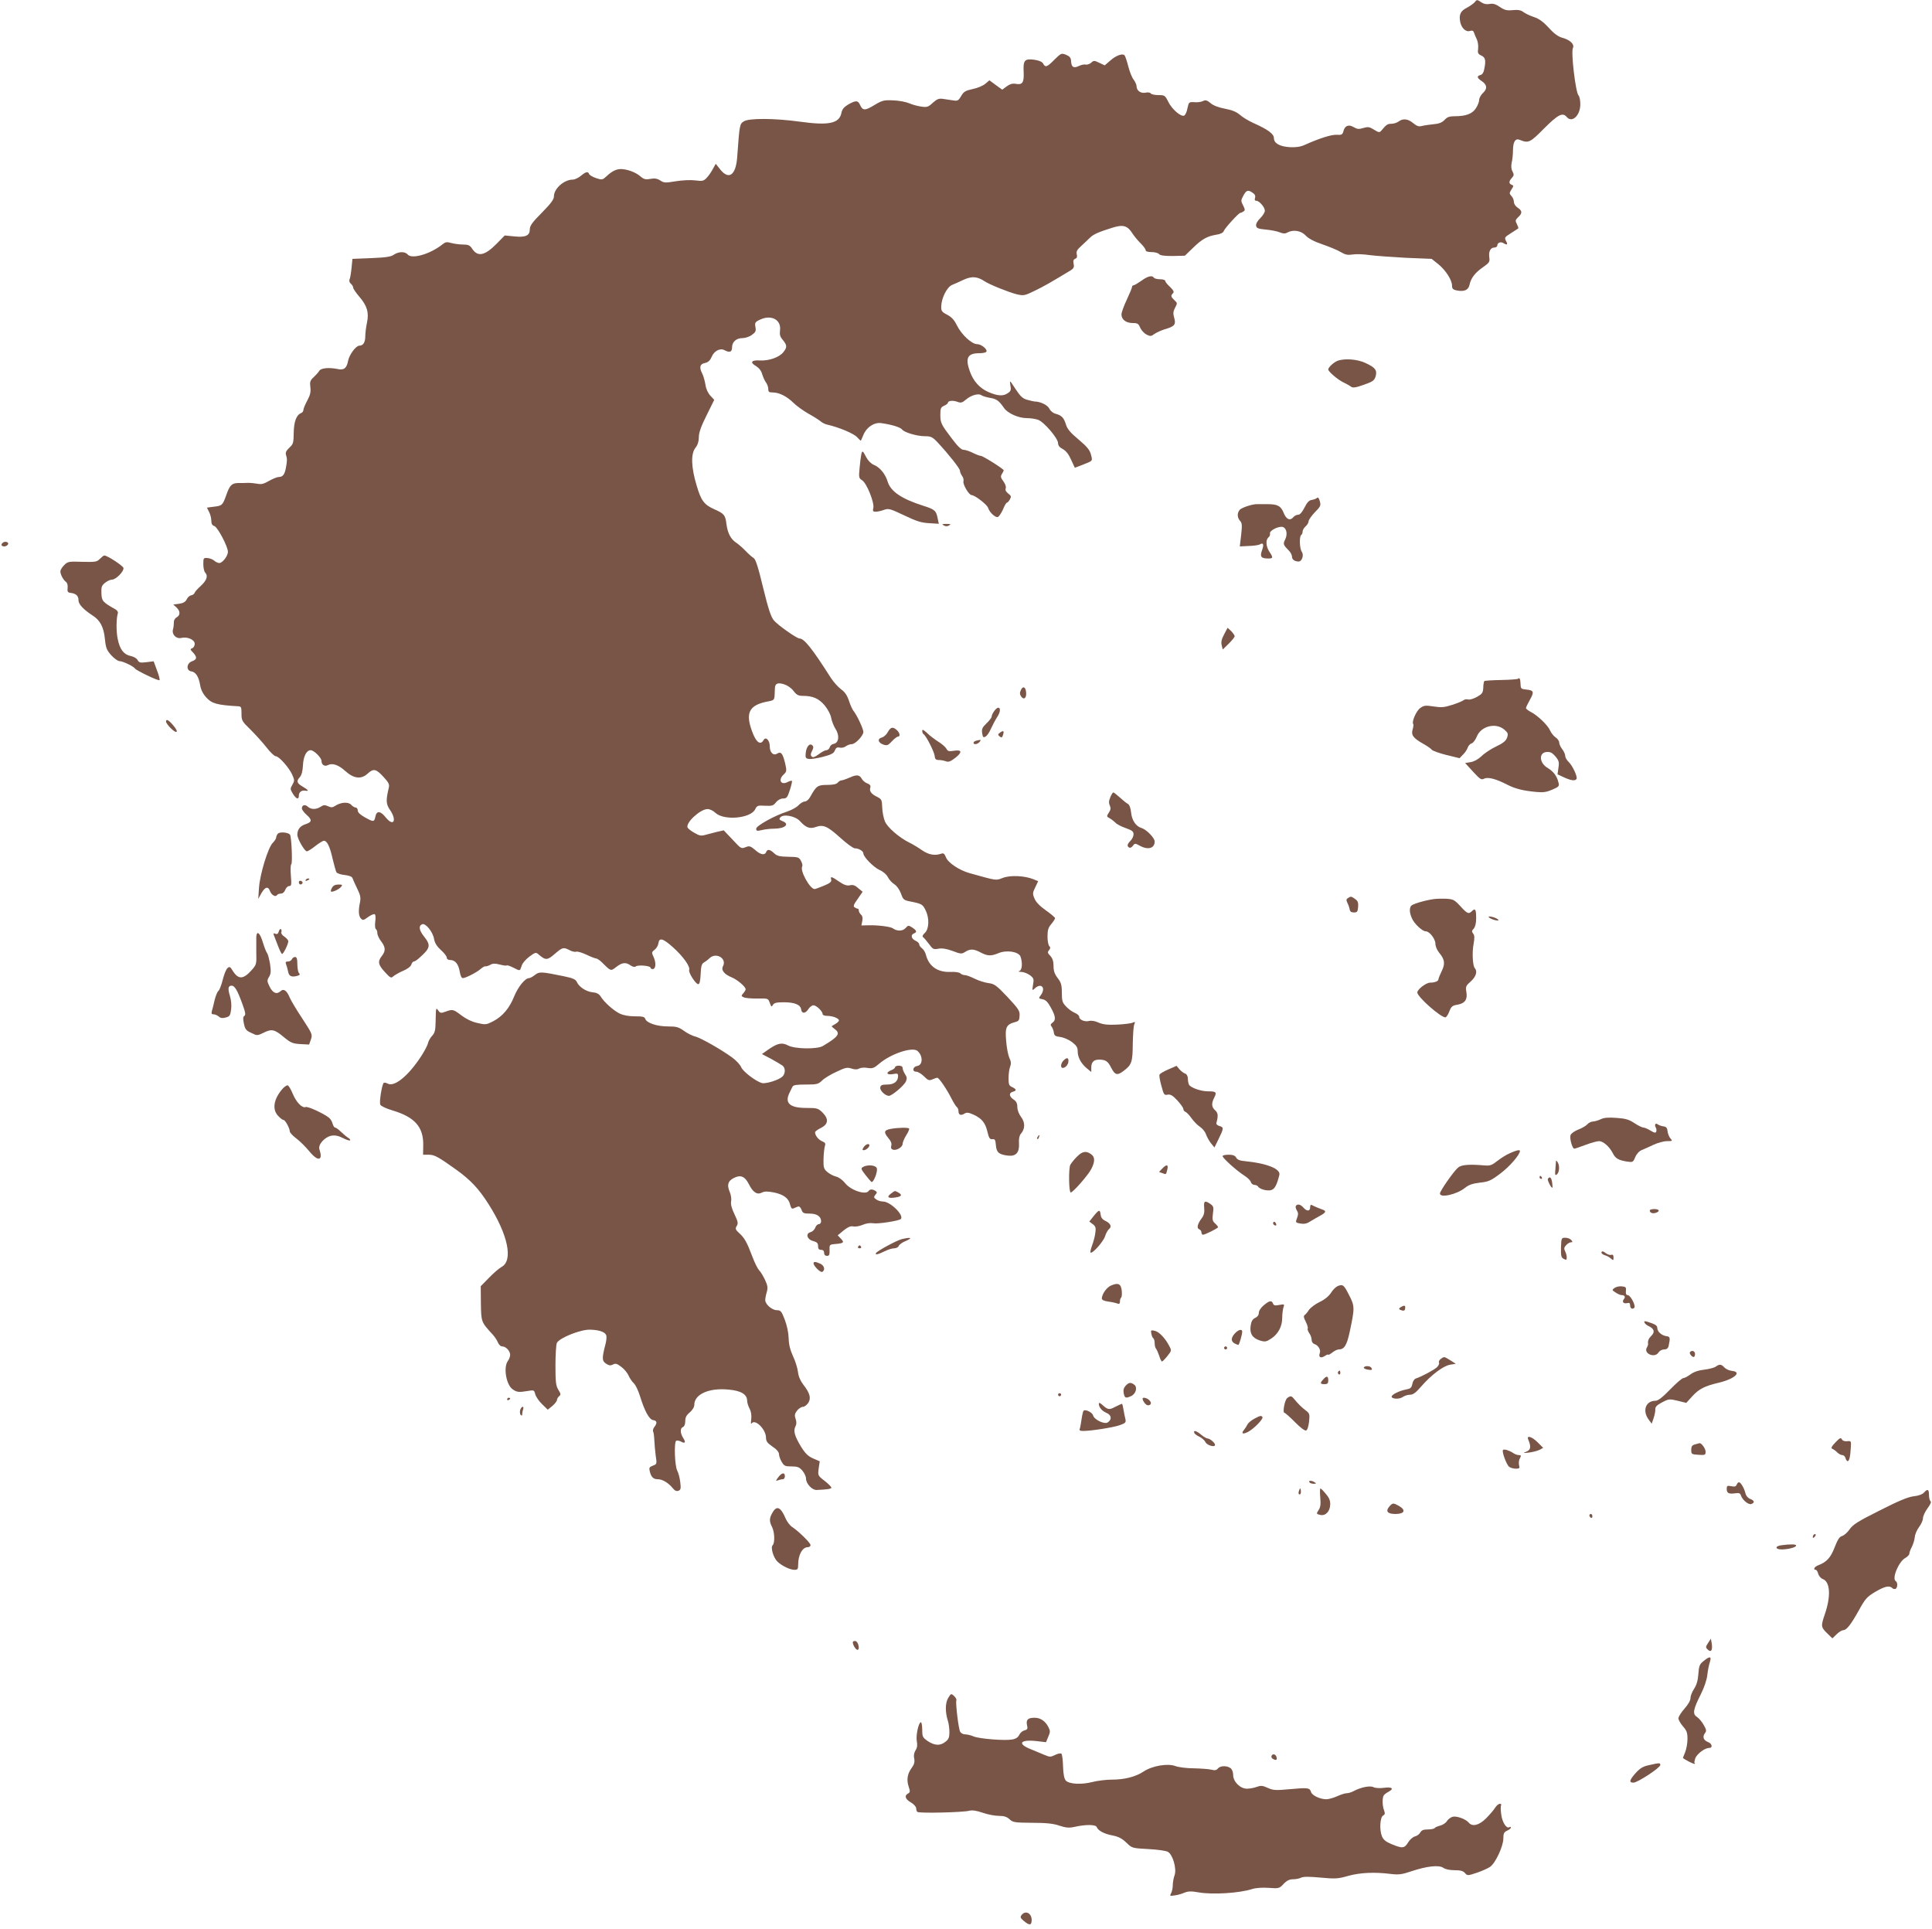 <?xml version="1.0" standalone="no"?>
<!DOCTYPE svg PUBLIC "-//W3C//DTD SVG 20010904//EN"
 "http://www.w3.org/TR/2001/REC-SVG-20010904/DTD/svg10.dtd">
<svg version="1.0" xmlns="http://www.w3.org/2000/svg"
 width="1280pt" height="1278pt" viewBox="0 0 1280 1278"
 preserveAspectRatio="xMidYMid meet">
<g transform="translate(0,1278) scale(0.1,-0.1)"
fill="#795548" stroke="none">
<path d="M9769 12764 c-7 -8 -30 -24 -50 -35 -42 -21 -54 -45 -45 -93 8 -42
38 -70 65 -61 15 5 23 1 27 -12 3 -10 11 -29 18 -43 7 -14 11 -41 9 -61 -4
-30 -1 -37 21 -47 27 -12 32 -32 19 -92 -3 -20 -13 -35 -25 -37 -25 -7 -23
-19 7 -39 37 -24 41 -51 11 -79 -14 -13 -26 -34 -26 -46 0 -12 -9 -37 -21 -55
-23 -37 -65 -54 -140 -54 -35 0 -51 -5 -68 -24 -17 -18 -37 -26 -74 -29 -29
-3 -64 -8 -78 -12 -19 -5 -33 0 -56 19 -34 29 -68 33 -97 11 -11 -8 -32 -15
-47 -15 -26 0 -34 -5 -67 -45 -12 -14 -17 -14 -49 6 -30 19 -40 20 -71 11 -29
-9 -40 -8 -64 6 -34 20 -59 9 -68 -29 -6 -21 -12 -24 -44 -22 -35 2 -114 -23
-212 -67 -29 -13 -58 -17 -98 -15 -68 4 -106 26 -106 60 0 28 -41 58 -136 100
-31 14 -71 38 -89 54 -23 20 -52 32 -100 41 -42 8 -77 21 -95 37 -23 19 -33
22 -49 14 -10 -6 -36 -10 -57 -8 -37 2 -38 1 -47 -41 -4 -24 -15 -46 -22 -48
-22 -9 -82 44 -105 92 -21 42 -24 44 -65 44 -24 0 -47 5 -51 11 -3 6 -19 9
-35 5 -32 -6 -59 14 -59 43 0 10 -9 29 -19 43 -11 13 -27 53 -36 89 -9 35 -20
68 -25 73 -14 14 -57 -2 -95 -36 l-36 -31 -36 17 c-33 16 -37 16 -53 1 -10 -9
-27 -15 -37 -13 -10 3 -31 -2 -47 -10 -34 -16 -48 -6 -50 34 -1 21 -9 31 -33
41 -31 12 -33 11 -77 -32 -49 -50 -61 -54 -75 -26 -7 12 -26 20 -57 25 -66 9
-76 -3 -72 -81 3 -72 -8 -87 -55 -78 -19 3 -37 -2 -57 -17 l-30 -22 -43 31
-42 31 -27 -23 c-15 -13 -53 -29 -84 -35 -47 -10 -59 -17 -76 -46 -18 -31 -24
-34 -54 -29 -19 3 -49 7 -67 10 -26 4 -39 -1 -67 -26 -30 -28 -38 -31 -77 -25
-23 3 -60 13 -80 22 -21 9 -68 18 -105 19 -62 3 -73 0 -125 -31 -62 -38 -77
-38 -95 1 -14 31 -28 31 -78 3 -28 -17 -40 -31 -45 -54 -13 -72 -83 -87 -276
-60 -167 23 -337 24 -371 2 -28 -18 -28 -20 -44 -238 -9 -119 -55 -152 -112
-81 l-30 38 -19 -34 c-10 -19 -28 -46 -41 -59 -21 -22 -28 -23 -77 -17 -31 4
-86 1 -129 -6 -67 -11 -77 -11 -101 5 -20 13 -37 16 -66 11 -33 -6 -44 -3 -69
19 -31 26 -87 46 -128 46 -29 0 -59 -15 -94 -48 -26 -24 -29 -25 -69 -12 -23
8 -43 20 -46 27 -7 19 -21 16 -55 -12 -16 -14 -41 -25 -54 -25 -57 0 -124 -60
-124 -110 0 -21 -19 -47 -80 -109 -64 -64 -80 -87 -80 -111 0 -41 -28 -54
-104 -46 l-62 6 -54 -55 c-79 -80 -126 -89 -163 -31 -14 21 -25 26 -60 26 -23
0 -58 5 -77 10 -30 9 -39 7 -60 -10 -79 -63 -202 -99 -229 -66 -18 21 -60 20
-91 -1 -19 -14 -53 -19 -150 -23 l-125 -5 -6 -60 c-3 -33 -9 -67 -13 -76 -4
-9 -1 -21 9 -29 8 -7 15 -18 15 -26 0 -7 18 -33 40 -59 52 -60 66 -106 51
-174 -6 -29 -11 -69 -11 -89 0 -40 -14 -62 -39 -62 -23 0 -67 -60 -75 -101 -9
-48 -27 -63 -68 -54 -58 12 -112 7 -123 -12 -5 -9 -22 -28 -37 -42 -23 -21
-26 -30 -22 -65 4 -32 0 -52 -20 -89 -14 -26 -26 -55 -26 -63 0 -8 -6 -17 -14
-20 -32 -12 -49 -57 -50 -131 -1 -67 -3 -75 -29 -99 -21 -20 -27 -32 -22 -48
8 -25 8 -39 -1 -86 -8 -44 -21 -60 -47 -60 -11 0 -40 -12 -65 -26 -34 -20 -51
-24 -75 -19 -18 3 -45 6 -62 6 -16 -1 -46 -1 -67 -1 -43 -1 -56 -14 -80 -83
-23 -64 -27 -68 -82 -74 l-45 -6 14 -28 c8 -15 15 -41 15 -58 0 -21 6 -32 20
-36 22 -7 90 -136 90 -171 0 -27 -36 -74 -57 -74 -9 0 -24 7 -33 15 -10 9 -30
17 -45 18 -27 2 -28 0 -28 -41 0 -24 6 -49 12 -55 21 -21 11 -51 -27 -87 -22
-19 -41 -41 -43 -48 -2 -7 -12 -14 -22 -16 -10 -1 -24 -13 -30 -27 -9 -17 -23
-25 -51 -29 l-38 -5 21 -19 c26 -24 27 -52 1 -66 -11 -6 -19 -20 -18 -33 0
-12 -2 -33 -6 -47 -9 -34 22 -65 57 -56 39 9 87 -12 87 -39 0 -13 -7 -26 -16
-29 -15 -6 -15 -9 5 -29 28 -31 27 -46 -7 -58 -37 -13 -40 -62 -4 -67 29 -4
49 -36 58 -91 5 -30 18 -57 41 -82 36 -40 71 -50 211 -58 20 -1 22 -6 22 -49
0 -45 3 -51 61 -107 33 -33 81 -86 105 -117 25 -32 52 -58 61 -58 21 0 87 -74
109 -122 16 -36 16 -41 1 -67 -15 -26 -15 -29 3 -59 22 -36 40 -42 40 -13 0
23 18 37 43 33 26 -5 21 4 -18 27 -39 23 -43 36 -18 63 11 13 18 39 20 75 2
60 23 103 51 103 22 0 72 -50 72 -71 0 -26 21 -39 42 -28 30 16 71 2 118 -41
55 -49 104 -54 146 -15 38 35 55 32 104 -21 35 -38 41 -50 36 -72 -20 -84 -19
-109 8 -148 47 -69 24 -113 -27 -51 -36 46 -62 48 -70 7 -8 -37 -12 -37 -71
-4 -30 17 -46 32 -46 45 0 10 -6 19 -13 19 -8 0 -21 8 -30 18 -19 21 -68 18
-105 -6 -18 -12 -28 -13 -49 -3 -21 9 -30 9 -49 -4 -30 -19 -63 -19 -85 1 -19
17 -39 11 -39 -12 0 -7 13 -26 30 -41 39 -34 38 -49 -5 -63 -37 -12 -55 -35
-55 -70 0 -27 48 -110 63 -110 7 0 32 16 56 35 24 19 50 35 57 35 21 0 40 -39
58 -121 10 -41 21 -81 25 -88 5 -7 30 -16 56 -18 31 -4 48 -11 51 -22 3 -9 17
-40 31 -69 21 -42 24 -60 18 -90 -12 -56 -9 -92 7 -108 12 -12 18 -11 47 11
19 13 38 22 44 18 5 -3 7 -25 3 -49 -3 -24 -1 -46 4 -49 6 -3 10 -16 10 -27 0
-12 11 -36 25 -54 30 -40 31 -63 5 -97 -29 -37 -25 -58 20 -107 37 -40 41 -42
57 -27 10 8 39 25 65 36 27 11 49 28 53 40 3 12 11 21 16 21 5 0 17 7 28 16
83 72 88 89 41 149 -34 42 -38 72 -13 82 23 9 72 -52 79 -99 5 -26 18 -47 45
-72 22 -19 39 -42 39 -50 0 -10 9 -16 23 -16 33 0 55 -28 63 -78 4 -25 12 -42
20 -42 19 0 95 39 120 62 12 10 25 18 30 16 5 -1 19 3 32 10 17 10 32 10 63 2
23 -6 43 -9 46 -6 3 3 23 -4 45 -15 45 -23 42 -24 55 15 5 16 28 42 51 59 38
28 43 29 59 15 47 -41 59 -41 108 2 52 45 58 46 99 25 16 -9 36 -13 44 -10 8
3 38 -6 68 -20 29 -14 58 -25 64 -25 6 0 21 -10 34 -22 65 -64 61 -63 99 -34
39 30 63 33 95 10 15 -10 27 -12 35 -6 15 11 97 4 97 -9 0 -5 6 -9 14 -9 21 0
24 40 7 78 -15 32 -14 34 6 50 12 9 23 28 25 42 5 41 30 34 97 -26 69 -62 115
-128 107 -150 -6 -17 43 -94 60 -94 9 0 14 21 16 66 2 53 7 69 22 78 11 6 28
19 38 29 43 40 115 -3 88 -54 -14 -26 8 -54 60 -75 37 -16 90 -61 90 -78 0 -5
-7 -17 -16 -27 -14 -16 -14 -18 3 -26 10 -5 50 -9 90 -8 72 1 72 1 83 -29 10
-27 12 -29 21 -13 8 13 23 17 72 17 72 0 111 -16 115 -48 4 -29 28 -28 48 3 9
14 24 25 33 25 20 0 61 -40 61 -58 0 -7 13 -12 29 -12 40 0 83 -18 79 -32 -2
-6 -13 -16 -24 -22 -10 -6 -21 -12 -23 -14 -3 -1 5 -9 17 -18 43 -30 28 -52
-77 -114 -38 -22 -185 -20 -230 4 -40 21 -68 16 -129 -26 l-44 -31 61 -32 c34
-19 68 -39 76 -45 20 -17 19 -53 -2 -73 -26 -23 -110 -49 -136 -42 -42 13
-125 76 -137 106 -7 16 -33 44 -59 63 -74 54 -213 133 -248 140 -17 4 -50 21
-72 37 -35 25 -50 29 -106 29 -73 0 -141 23 -150 50 -5 14 -17 17 -68 17 -41
0 -75 6 -101 18 -41 20 -102 74 -127 114 -10 16 -26 25 -53 27 -43 5 -89 35
-104 68 -8 18 -26 26 -89 39 -147 30 -160 31 -189 8 -15 -12 -32 -21 -39 -21
-26 0 -72 -57 -98 -120 -32 -80 -77 -133 -140 -166 -45 -23 -50 -24 -105 -11
-36 8 -75 27 -105 50 -54 41 -57 42 -105 25 -30 -11 -35 -11 -48 7 -16 22 -16
22 -18 -77 -1 -53 -5 -71 -23 -90 -12 -13 -25 -35 -28 -51 -4 -15 -24 -53 -45
-85 -84 -129 -177 -205 -221 -181 -11 6 -23 8 -27 5 -12 -13 -31 -130 -22
-145 4 -9 41 -26 82 -38 146 -44 204 -109 202 -230 l-1 -63 38 0 c37 0 61 -13
183 -100 94 -68 147 -124 212 -226 130 -204 166 -376 86 -418 -15 -8 -52 -40
-82 -71 l-55 -56 1 -114 c2 -124 2 -123 77 -205 13 -14 29 -37 35 -52 7 -17
19 -28 30 -28 24 0 52 -31 52 -56 0 -11 -7 -29 -15 -40 -31 -41 -12 -156 30
-187 29 -21 43 -22 102 -12 40 7 42 6 49 -21 4 -16 24 -46 45 -66 l38 -37 31
25 c16 14 30 32 30 39 0 7 6 18 14 25 13 10 12 16 -5 43 -16 27 -19 51 -19
159 0 70 4 137 9 150 13 33 158 92 223 89 58 -2 96 -15 104 -36 4 -9 2 -35 -4
-58 -25 -96 -24 -113 3 -131 20 -13 30 -14 46 -6 17 9 26 7 56 -16 19 -14 41
-41 48 -58 7 -17 23 -40 34 -50 12 -11 30 -49 41 -85 31 -100 61 -155 87 -159
26 -4 29 -19 8 -46 -8 -10 -11 -24 -8 -30 4 -6 7 -31 8 -56 1 -25 5 -71 9
-102 9 -57 8 -58 -19 -68 -23 -9 -26 -14 -20 -38 9 -38 24 -52 54 -52 30 0 70
-24 98 -59 14 -17 25 -22 38 -17 15 5 17 14 12 56 -3 27 -12 62 -20 77 -17 32
-22 189 -7 198 5 3 19 1 31 -5 28 -16 35 -6 15 24 -20 32 -21 65 -1 72 9 4 15
19 15 39 0 25 8 40 30 58 18 16 30 35 30 50 0 70 97 114 227 101 83 -7 123
-32 123 -74 0 -12 7 -35 16 -52 11 -21 14 -45 11 -72 -3 -22 -2 -34 2 -27 22
35 96 -38 96 -94 0 -23 9 -35 42 -58 28 -18 43 -36 44 -50 0 -12 8 -35 18 -52
16 -27 23 -30 65 -30 40 0 52 -5 72 -28 13 -15 24 -39 24 -52 0 -34 40 -77 70
-76 71 3 95 7 98 14 2 5 -18 25 -43 45 -47 36 -47 37 -41 84 l7 47 -44 19
c-34 15 -52 33 -80 78 -43 71 -52 105 -37 134 8 15 8 30 1 50 -8 24 -6 34 10
55 11 14 29 25 39 25 10 0 25 12 35 26 20 31 11 65 -33 121 -19 25 -32 54 -35
83 -3 25 -17 72 -33 105 -19 42 -28 78 -29 120 -1 36 -11 84 -26 123 -21 55
-27 62 -52 62 -32 0 -77 39 -77 67 0 10 4 34 10 53 8 28 6 43 -11 80 -12 25
-29 54 -40 65 -10 11 -30 51 -44 89 -36 95 -52 125 -87 156 -26 24 -28 30 -17
48 11 17 8 29 -15 78 -19 39 -26 67 -22 86 3 15 -1 43 -10 63 -19 46 -11 71
28 91 45 23 73 11 100 -42 27 -54 55 -72 87 -54 17 8 36 8 79 0 65 -14 98 -39
107 -82 5 -20 11 -28 21 -24 8 3 21 9 29 12 10 4 18 -3 25 -20 8 -23 15 -26
54 -26 48 0 76 -19 76 -51 0 -10 -7 -19 -15 -19 -9 0 -20 -11 -24 -24 -5 -13
-19 -26 -31 -29 -35 -9 -23 -49 18 -59 25 -7 32 -14 32 -33 0 -18 5 -25 20
-25 13 0 20 -7 20 -20 0 -13 7 -20 19 -20 15 0 18 7 17 38 -1 35 0 37 34 40
60 5 66 10 41 36 l-21 22 40 33 c28 22 46 30 62 26 13 -3 41 1 62 10 25 11 51
14 72 11 29 -6 170 16 182 28 24 24 -69 116 -118 116 -14 0 -35 6 -45 14 -17
12 -17 16 -5 31 12 14 12 18 -1 26 -19 12 -36 11 -44 -1 -18 -29 -119 4 -156
52 -17 21 -42 39 -59 43 -17 4 -43 17 -58 30 -24 20 -27 29 -26 86 1 35 5 74
9 86 6 18 2 24 -18 32 -24 10 -47 38 -47 60 0 5 17 18 38 28 50 25 54 59 12
102 -30 29 -36 31 -109 31 -110 0 -145 33 -109 103 6 12 14 29 18 37 6 12 26
15 88 15 74 0 83 2 109 27 15 15 58 41 96 58 58 28 71 30 98 21 22 -7 37 -8
51 0 11 6 36 8 56 4 32 -5 42 -2 77 28 77 66 219 113 253 85 38 -32 37 -94 -1
-100 -30 -4 -36 -38 -7 -38 12 0 35 -14 52 -31 27 -27 34 -29 55 -20 13 6 28
11 33 11 11 0 63 -76 95 -140 14 -27 29 -51 35 -55 5 -3 10 -15 10 -25 0 -26
15 -33 39 -18 16 10 27 8 60 -6 56 -26 79 -54 93 -114 10 -42 16 -51 33 -49
17 2 20 -5 23 -40 4 -48 20 -62 81 -69 52 -6 76 21 72 82 -2 29 3 52 12 62 29
33 30 75 2 112 -15 20 -25 47 -25 67 0 24 -7 37 -25 49 -30 20 -32 44 -5 51
27 7 25 17 -4 31 -21 9 -24 18 -24 59 0 26 4 60 10 75 8 21 7 36 -5 60 -8 18
-18 69 -21 113 -8 90 1 108 60 124 24 6 28 13 29 43 2 32 -8 45 -80 123 -74
78 -87 87 -126 92 -24 3 -65 16 -91 29 -26 13 -56 24 -66 24 -10 0 -23 5 -30
12 -6 6 -35 11 -66 9 -85 -3 -143 38 -162 115 -4 16 -16 35 -26 42 -10 7 -18
19 -18 26 0 7 -11 18 -25 24 -28 13 -33 39 -10 48 22 9 19 19 -11 39 -25 16
-27 16 -45 -4 -20 -21 -56 -21 -84 -1 -14 11 -102 22 -159 20 l-49 -1 6 30 c4
19 1 33 -8 41 -8 7 -15 19 -15 26 0 8 -3 14 -7 14 -5 0 -14 4 -21 9 -11 6 -6
19 20 55 l33 48 -29 24 c-21 19 -35 24 -55 19 -20 -4 -39 2 -71 24 -52 36 -60
37 -53 13 3 -14 -8 -23 -49 -40 -29 -12 -57 -22 -61 -22 -31 0 -99 123 -82
150 3 5 0 22 -8 36 -13 25 -19 27 -85 28 -58 1 -74 5 -94 24 -28 26 -44 28
-52 7 -9 -23 -38 -18 -74 15 -28 24 -38 27 -58 19 -35 -13 -31 -15 -93 51
l-56 59 -45 -10 c-25 -6 -59 -15 -77 -20 -27 -8 -39 -6 -72 13 -23 13 -43 29
-46 36 -12 33 85 122 133 122 14 0 38 -11 52 -25 56 -53 233 -37 263 23 12 25
17 27 66 24 46 -2 55 0 72 23 13 15 31 25 47 25 24 0 29 7 45 56 10 31 16 58
14 61 -3 2 -15 -1 -27 -7 -46 -25 -67 13 -28 49 20 19 21 24 10 73 -16 66 -27
81 -52 66 -26 -17 -50 6 -50 47 0 41 -27 68 -41 42 -19 -33 -44 -19 -68 37
-58 141 -33 196 102 220 33 6 37 10 39 39 1 18 2 40 2 49 2 31 19 37 60 25 22
-7 49 -25 63 -44 20 -27 33 -33 62 -33 67 0 107 -18 146 -65 21 -26 39 -61 42
-82 4 -21 17 -54 29 -73 28 -43 21 -93 -13 -98 -12 -2 -23 -12 -26 -23 -3 -10
-13 -19 -22 -19 -9 0 -32 -12 -51 -27 -26 -19 -38 -23 -46 -15 -9 9 -8 18 2
37 10 20 11 28 2 37 -18 18 -40 -9 -44 -52 -3 -30 0 -35 21 -38 13 -2 55 4 93
14 56 15 72 23 79 42 7 18 15 23 32 19 12 -3 31 1 41 9 11 8 28 14 39 14 24 0
77 56 77 81 0 21 -44 114 -65 139 -7 8 -21 38 -30 66 -12 37 -27 59 -52 77
-19 14 -49 47 -67 74 -124 195 -178 263 -209 263 -18 0 -143 88 -169 119 -20
23 -37 74 -72 217 -33 138 -50 190 -63 197 -10 6 -34 27 -53 47 -19 20 -48 45
-63 55 -35 23 -56 62 -64 122 -7 60 -15 70 -78 98 -70 31 -90 57 -120 160 -36
119 -39 210 -7 249 15 19 22 42 22 70 0 29 14 70 51 144 l51 103 -25 27 c-16
17 -29 44 -33 72 -4 25 -13 57 -20 72 -23 44 -18 66 16 73 22 5 34 16 45 41
16 39 56 60 85 44 34 -18 50 -12 50 18 0 37 28 62 69 62 18 0 46 9 62 21 25
18 29 26 24 52 -5 29 -3 34 32 50 73 34 139 -1 131 -70 -4 -30 0 -44 19 -66
28 -35 29 -47 3 -80 -27 -34 -94 -58 -154 -55 -59 4 -70 -13 -26 -38 19 -12
34 -31 40 -54 6 -19 17 -44 25 -54 8 -11 15 -30 15 -43 0 -19 5 -23 29 -23 43
0 93 -25 137 -68 21 -21 66 -53 99 -72 33 -18 69 -41 80 -50 11 -10 31 -20 45
-23 76 -17 177 -59 198 -83 13 -14 24 -25 26 -23 1 2 8 19 16 37 20 51 71 85
117 79 67 -9 128 -27 139 -42 15 -20 99 -45 153 -45 39 0 49 -5 84 -42 75 -81
147 -172 147 -187 0 -9 7 -24 14 -34 8 -10 12 -26 9 -36 -5 -20 36 -90 54 -91
21 0 103 -63 109 -84 10 -31 49 -67 65 -61 8 3 23 26 34 50 10 25 22 45 26 45
5 0 13 10 20 22 10 18 8 24 -11 38 -15 12 -21 23 -17 34 4 10 -2 29 -15 47
-19 25 -20 33 -10 49 7 11 12 22 12 24 0 9 -138 96 -152 96 -7 0 -31 9 -53 20
-22 11 -49 20 -61 20 -15 0 -38 22 -75 71 -74 97 -79 107 -79 162 0 41 3 49
25 59 14 6 25 15 25 19 0 14 30 18 60 8 26 -10 34 -8 60 14 35 30 85 43 103
28 7 -5 33 -13 57 -17 43 -7 59 -19 92 -67 24 -35 96 -67 150 -67 25 0 59 -5
75 -11 39 -13 133 -123 133 -155 0 -16 10 -28 31 -39 21 -11 39 -34 55 -70
l25 -54 52 20 c69 27 66 24 55 67 -8 31 -25 52 -82 100 -55 46 -75 70 -84 100
-14 45 -28 60 -69 71 -16 4 -34 19 -41 34 -11 23 -59 47 -97 47 -5 0 -27 5
-48 11 -31 8 -46 22 -79 72 -39 60 -40 61 -34 25 6 -31 3 -39 -16 -52 -31 -22
-68 -20 -130 7 -59 26 -100 73 -123 138 -31 88 -15 119 64 119 22 0 42 4 46
10 9 15 -33 50 -61 50 -36 0 -103 62 -134 124 -18 37 -36 56 -65 71 -35 18
-40 25 -39 55 1 55 38 128 71 142 15 6 51 22 78 35 53 24 90 22 139 -11 34
-22 156 -71 210 -85 47 -11 52 -11 120 22 62 30 104 54 238 135 21 13 26 22
21 44 -4 20 -1 29 11 34 11 4 14 13 10 29 -5 18 2 31 28 54 18 17 44 41 58 55
25 25 61 40 158 70 65 19 93 10 125 -41 14 -21 39 -51 56 -67 17 -17 31 -36
31 -43 0 -8 13 -13 39 -13 21 0 44 -6 50 -13 8 -10 35 -13 91 -13 l80 2 53 51
c59 58 94 78 155 88 28 4 46 13 50 25 8 20 99 120 110 120 4 0 13 4 20 9 12 7
11 14 -2 40 -15 28 -15 34 -1 60 21 41 32 45 61 26 18 -11 23 -22 19 -36 -4
-12 -2 -19 8 -19 20 0 57 -43 57 -66 0 -11 -14 -33 -30 -49 -19 -18 -30 -38
-28 -50 3 -17 13 -21 65 -26 33 -3 75 -11 91 -18 22 -9 36 -10 50 -2 40 22 92
13 122 -19 20 -21 56 -40 112 -59 46 -16 100 -38 121 -51 30 -18 46 -21 79
-16 23 4 73 2 112 -4 39 -5 148 -13 241 -18 l170 -7 44 -35 c49 -40 91 -105
91 -142 0 -20 6 -27 31 -32 50 -10 77 2 85 37 9 45 38 82 91 118 40 28 44 35
40 63 -6 39 8 66 33 66 11 0 20 6 20 14 0 18 23 27 41 15 23 -14 30 -10 19 10
-14 28 -14 28 33 58 23 15 44 28 46 30 2 2 -2 14 -9 28 -12 23 -11 27 8 46 29
26 28 43 -3 63 -14 9 -25 26 -25 38 0 12 -7 30 -16 39 -15 17 -15 20 0 44 15
23 15 26 1 31 -20 8 -19 23 2 46 14 15 14 22 4 42 -9 15 -10 35 -6 57 5 19 9
58 9 87 1 55 17 78 46 65 57 -23 67 -18 160 76 93 93 123 108 150 76 35 -42
90 10 90 84 0 26 -5 52 -12 59 -19 19 -51 287 -37 314 12 23 -17 53 -68 67
-29 8 -56 27 -92 67 -36 39 -64 60 -98 71 -27 9 -58 24 -70 33 -16 13 -35 16
-70 13 -40 -4 -55 0 -86 21 -28 19 -45 24 -67 20 -19 -4 -38 -1 -55 10 -30 20
-30 20 -46 0z"/>
<path d="M7562 10920 c-23 -16 -46 -30 -52 -30 -5 0 -10 -5 -10 -11 0 -6 -16
-44 -35 -85 -19 -40 -35 -84 -35 -97 0 -34 30 -57 74 -57 32 0 39 -4 50 -31 7
-16 26 -37 41 -45 26 -13 31 -13 54 4 15 10 44 23 66 30 66 19 77 31 65 74 -9
30 -8 44 5 69 16 30 16 32 -4 50 -24 23 -26 30 -9 47 8 8 3 18 -20 41 -18 16
-32 34 -32 40 0 6 -15 11 -34 11 -19 0 -38 5 -41 10 -11 18 -41 11 -83 -20z"/>
<path d="M8860 10389 c-26 -11 -60 -43 -60 -57 0 -13 62 -67 100 -85 19 -9 42
-22 51 -29 13 -9 31 -6 85 13 60 21 69 28 78 56 11 41 -2 58 -69 89 -54 25
-139 31 -185 13z"/>
<path d="M5706 9768 c-3 -13 -8 -53 -11 -89 -6 -62 -5 -67 17 -81 31 -20 82
-149 74 -183 -5 -21 -3 -25 16 -25 12 0 36 5 54 12 31 11 41 8 134 -36 81 -39
113 -49 165 -52 l65 -4 -7 32 c-10 55 -19 63 -95 87 -145 46 -217 95 -237 160
-15 50 -51 95 -91 111 -19 8 -39 28 -51 51 -23 45 -27 47 -33 17z"/>
<path d="M8725 9481 c-5 -5 -21 -11 -34 -13 -18 -2 -31 -16 -48 -50 -16 -31
-30 -48 -42 -48 -10 0 -24 -7 -31 -15 -22 -27 -47 -17 -64 24 -19 49 -41 61
-108 61 -29 0 -60 0 -68 0 -29 2 -105 -23 -117 -38 -18 -22 -16 -52 3 -73 13
-14 14 -29 7 -93 l-9 -76 60 3 c34 1 67 6 74 11 22 13 27 -2 13 -40 -15 -42
-6 -54 42 -54 32 0 33 6 7 45 -23 35 -26 78 -6 95 8 6 12 18 10 25 -6 16 44
45 76 45 31 0 44 -44 25 -83 -16 -32 -14 -36 28 -79 9 -10 17 -27 17 -37 0
-18 18 -31 44 -31 22 0 36 43 21 64 -15 20 -18 103 -4 112 5 3 9 13 9 22 0 10
9 25 20 35 11 9 20 25 20 34 0 9 19 36 42 60 38 38 40 45 32 73 -6 21 -12 28
-19 21z"/>
<path d="M6253 9299 c11 -7 23 -7 35 0 14 9 11 10 -18 10 -29 0 -32 -1 -17
-10z"/>
<path d="M17 9183 c-13 -12 -7 -23 12 -23 10 0 21 7 25 15 5 15 -24 22 -37 8z"/>
<path d="M662 9078 c-20 -21 -30 -22 -117 -20 -90 3 -96 2 -120 -22 -14 -14
-25 -32 -25 -41 0 -21 19 -57 37 -70 9 -6 13 -23 11 -40 -3 -25 1 -31 22 -33
35 -5 50 -20 50 -49 0 -26 33 -61 91 -99 52 -32 76 -77 84 -157 6 -60 12 -74
42 -108 19 -21 44 -39 55 -39 21 0 93 -34 102 -49 9 -13 156 -84 163 -77 3 3
-4 32 -17 65 l-22 60 -48 -6 c-41 -5 -49 -3 -59 15 -6 11 -25 22 -45 26 -45 9
-72 43 -86 112 -11 51 -10 139 1 172 2 8 -5 19 -16 25 -85 48 -91 55 -93 106
-2 43 2 52 24 70 15 12 35 21 46 21 26 0 80 55 76 77 -3 15 -107 83 -127 83
-4 0 -17 -10 -29 -22z"/>
<path d="M8110 8577 c-17 -31 -21 -51 -16 -72 l7 -28 40 39 c21 21 39 43 39
49 0 6 -11 21 -23 34 l-24 22 -23 -44z"/>
<path d="M10057 8283 c-4 -3 -54 -7 -112 -8 -57 -1 -107 -4 -111 -7 -3 -4 -7
-24 -7 -45 -2 -33 -7 -40 -42 -60 -22 -12 -48 -20 -58 -17 -10 3 -24 1 -31 -5
-7 -6 -41 -20 -76 -31 -53 -17 -72 -18 -123 -10 -53 8 -63 7 -88 -11 -26 -18
-58 -93 -46 -106 3 -2 1 -19 -4 -36 -11 -37 4 -57 71 -95 25 -14 50 -31 56
-39 7 -8 50 -23 98 -35 l86 -21 23 24 c14 13 27 34 31 46 4 12 15 25 26 28 10
3 25 23 34 45 28 70 126 95 183 46 24 -21 26 -27 18 -52 -7 -22 -26 -37 -72
-59 -34 -16 -78 -45 -97 -64 -22 -21 -49 -36 -72 -40 l-37 -6 52 -57 c47 -51
55 -56 73 -47 25 13 77 0 153 -39 54 -28 108 -41 197 -49 43 -4 67 0 103 16
44 19 47 23 40 48 -10 42 -33 72 -71 95 -56 33 -61 101 -8 106 25 2 37 -4 59
-29 23 -28 26 -38 20 -76 l-6 -43 43 -20 c48 -22 74 -25 83 -10 8 14 -28 91
-54 114 -11 11 -21 28 -21 38 0 11 -9 31 -20 45 -11 14 -20 34 -20 44 0 10
-11 26 -24 34 -13 9 -29 29 -36 45 -14 34 -83 101 -129 124 -17 9 -31 20 -31
25 0 5 12 30 26 55 30 53 26 63 -26 68 -32 3 -35 6 -36 36 -1 35 -7 46 -17 35z"/>
<path d="M6763 8207 c-8 -17 -7 -28 3 -42 18 -25 37 -8 32 31 -4 35 -22 41
-35 11z"/>
<path d="M6586 8068 c-9 -12 -16 -28 -16 -35 0 -7 -15 -27 -34 -45 -28 -27
-33 -38 -29 -65 4 -27 8 -31 22 -23 10 5 26 28 36 52 11 24 30 60 43 80 33 51
12 84 -22 36z"/>
<path d="M1100 8000 c0 -17 56 -73 68 -69 8 3 1 18 -19 42 -30 36 -49 47 -49
27z"/>
<path d="M5882 7930 c-9 -17 -27 -33 -40 -36 -31 -8 -25 -35 11 -47 24 -8 31
-5 56 22 16 17 34 31 40 31 17 0 13 25 -7 43 -27 24 -41 21 -60 -13z"/>
<path d="M6110 7938 c0 -9 4 -19 9 -22 17 -11 69 -113 73 -142 2 -23 8 -29 28
-29 14 0 35 -4 48 -9 17 -6 31 0 62 24 47 37 43 55 -11 46 -32 -5 -40 -3 -49
14 -6 11 -30 32 -53 46 -23 15 -57 40 -74 57 -25 23 -33 27 -33 15z"/>
<path d="M6626 7927 c-16 -12 -16 -15 -3 -26 13 -10 16 -8 22 9 9 28 3 33 -19
17z"/>
<path d="M6468 7873 c-10 -2 -18 -9 -18 -14 0 -14 26 -11 40 6 13 15 9 16 -22
8z"/>
<path d="M5630 7629 c-23 -10 -48 -19 -55 -19 -7 0 -18 -7 -25 -15 -8 -10 -31
-15 -70 -15 -63 0 -72 -7 -112 -79 -10 -18 -25 -31 -36 -31 -10 0 -29 -11 -42
-25 -12 -13 -46 -32 -74 -41 -86 -28 -206 -95 -206 -114 0 -15 5 -17 38 -9 20
5 56 9 80 9 73 0 107 31 56 50 -21 9 -24 13 -14 25 20 24 100 9 130 -25 39
-43 65 -53 104 -39 50 18 78 6 163 -71 43 -39 86 -70 96 -70 26 0 57 -18 57
-34 0 -23 68 -92 108 -110 25 -11 46 -30 55 -48 8 -16 27 -37 42 -46 16 -10
34 -35 44 -61 15 -43 18 -45 71 -55 68 -14 74 -18 94 -60 24 -51 21 -120 -6
-146 -14 -12 -19 -24 -13 -28 6 -4 23 -24 39 -45 26 -36 31 -38 64 -32 24 4
52 0 93 -15 55 -21 60 -21 84 -6 32 21 57 20 102 -4 45 -24 69 -25 117 -5 54
23 134 11 147 -22 15 -41 11 -91 -8 -96 -10 -3 -4 -5 13 -6 17 0 43 -11 58
-22 25 -19 27 -26 20 -63 -6 -40 -6 -41 13 -23 44 39 74 0 37 -48 -14 -19 -13
-20 13 -25 21 -4 35 -18 55 -55 32 -58 35 -83 11 -100 -13 -10 -15 -16 -6 -26
6 -8 13 -25 15 -39 2 -21 10 -26 43 -30 23 -3 58 -19 78 -34 29 -23 37 -35 37
-61 0 -40 23 -82 61 -113 l29 -24 0 29 c0 36 16 53 51 53 43 0 59 -10 80 -52
26 -51 41 -55 84 -22 53 40 59 58 60 179 1 61 5 119 10 129 7 17 6 18 -11 11
-10 -5 -57 -11 -103 -13 -64 -3 -93 1 -122 13 -23 11 -48 15 -64 11 -29 -7
-65 8 -65 28 0 8 -13 19 -29 26 -16 6 -42 25 -57 41 -26 27 -29 38 -29 92 0
52 -5 68 -28 98 -20 26 -27 47 -27 79 0 31 -6 50 -21 67 -19 19 -20 25 -9 38
10 12 10 19 2 27 -7 7 -12 36 -12 64 0 41 5 59 25 82 14 17 25 34 25 39 0 5
-27 28 -61 52 -40 28 -66 55 -75 78 -14 32 -13 38 5 75 l19 40 -31 13 c-59 24
-154 28 -203 9 -48 -18 -35 -20 -219 31 -71 20 -145 70 -158 106 -10 24 -16
29 -32 23 -42 -14 -82 -7 -126 23 -24 17 -62 40 -85 51 -68 34 -145 101 -161
140 -9 21 -17 62 -18 92 -2 51 -4 56 -34 71 -38 18 -53 38 -45 61 4 13 -2 21
-20 28 -14 5 -29 18 -35 28 -16 30 -34 32 -81 11z"/>
<path d="M7356 7498 c-10 -23 -11 -38 -3 -55 7 -17 6 -28 -7 -47 -15 -24 -15
-26 6 -37 12 -7 29 -20 38 -29 8 -10 39 -26 68 -36 42 -15 52 -22 52 -41 0
-13 -9 -32 -20 -43 -22 -22 -25 -36 -9 -45 6 -4 17 1 24 11 13 18 15 18 45 2
55 -31 100 -19 100 27 0 24 -54 79 -86 89 -38 11 -65 51 -70 102 -3 30 -11 52
-21 58 -9 4 -33 24 -53 42 -21 19 -40 34 -44 34 -4 0 -13 -14 -20 -32z"/>
<path d="M1842 7258 c-6 -6 -12 -18 -12 -25 0 -8 -10 -24 -23 -37 -31 -31 -84
-204 -91 -296 l-5 -75 21 38 c25 43 45 47 57 13 10 -26 37 -41 46 -26 4 6 15
10 26 10 12 0 23 10 29 25 5 14 17 25 26 25 15 0 16 9 11 70 -3 38 -2 72 3 75
9 6 1 186 -9 196 -13 15 -67 19 -79 7z"/>
<path d="M2025 6950 c-3 -6 1 -7 9 -4 18 7 21 14 7 14 -6 0 -13 -4 -16 -10z"/>
<path d="M1980 6935 c0 -16 16 -20 24 -6 3 5 -1 11 -9 15 -9 3 -15 0 -15 -9z"/>
<path d="M2200 6899 c-7 -11 -10 -23 -7 -25 7 -7 52 13 66 30 12 14 10 16 -17
16 -21 0 -35 -7 -42 -21z"/>
<path d="M8930 6830 c-11 -7 -12 -13 -3 -32 7 -13 13 -32 15 -43 2 -14 11 -20
28 -20 22 0 25 5 28 37 2 28 -2 40 -20 52 -26 19 -28 19 -48 6z"/>
<path d="M9495 6823 c-64 -10 -139 -33 -147 -45 -11 -19 -10 -44 6 -81 15 -36
69 -87 92 -87 25 0 64 -50 64 -83 0 -16 11 -42 25 -59 37 -44 41 -73 16 -123
-11 -23 -21 -47 -21 -53 0 -12 -24 -22 -55 -22 -27 0 -85 -45 -85 -65 0 -29
154 -165 186 -165 6 0 18 18 26 39 13 34 21 40 55 45 49 9 67 35 58 85 -6 34
-3 41 29 69 35 31 46 67 27 88 -14 15 -19 104 -8 161 7 40 7 56 -3 68 -10 13
-10 19 4 33 10 12 16 36 16 69 0 57 -6 68 -27 48 -22 -23 -32 -19 -78 32 -40
43 -47 46 -96 49 -30 1 -67 0 -84 -3z"/>
<path d="M9865 6702 c6 -6 24 -14 40 -18 21 -4 27 -3 20 4 -5 6 -23 14 -40 18
-21 4 -27 3 -20 -4z"/>
<path d="M1847 6609 c-4 -15 -11 -20 -23 -15 -12 5 -15 2 -9 -11 4 -10 16 -42
27 -70 11 -29 23 -53 27 -53 9 0 41 66 41 84 0 8 -12 21 -26 31 -15 9 -23 22
-20 30 3 8 1 17 -3 20 -5 2 -11 -5 -14 -16z"/>
<path d="M1698 6573 c0 -15 0 -63 0 -105 2 -73 1 -79 -29 -113 -57 -65 -90
-66 -128 -5 -15 25 -20 28 -33 17 -9 -6 -23 -41 -32 -77 -9 -36 -22 -69 -29
-75 -7 -5 -18 -32 -25 -60 -6 -27 -14 -60 -18 -72 -5 -18 -2 -23 12 -23 9 0
25 -7 34 -15 11 -10 24 -12 45 -6 26 6 31 13 36 52 4 26 1 63 -8 92 -15 50
-11 67 12 67 20 0 39 -33 70 -119 21 -57 24 -75 14 -81 -9 -6 -10 -19 -3 -52
8 -37 15 -46 49 -61 38 -19 40 -19 83 2 53 26 71 22 135 -32 43 -35 56 -41
107 -44 l58 -3 12 34 c11 33 8 38 -57 138 -38 57 -75 119 -83 138 -20 48 -40
63 -62 43 -25 -23 -51 -12 -72 31 -17 35 -18 41 -3 65 12 21 13 37 6 86 -6 32
-14 64 -19 70 -6 7 -18 38 -28 70 -19 65 -41 84 -44 38z"/>
<path d="M1934 6425 c-4 -8 -15 -15 -26 -15 -15 0 -18 -4 -13 -17 4 -10 10
-31 13 -46 5 -33 21 -42 58 -33 20 5 24 10 15 19 -6 6 -11 33 -11 59 0 36 -4
48 -15 48 -9 0 -18 -7 -21 -15z"/>
<path d="M7046 5754 c-9 -8 -16 -24 -16 -34 0 -31 44 -9 48 24 4 29 -9 34 -32
10z"/>
<path d="M5930 5710 c0 -6 -11 -15 -25 -20 -39 -15 -31 -33 10 -26 30 6 35 4
35 -12 0 -36 -26 -57 -72 -57 -34 0 -43 -4 -46 -19 -4 -20 32 -55 57 -56 20 0
101 68 113 96 8 18 7 29 -6 48 -9 14 -16 32 -16 41 0 9 -9 15 -25 15 -14 0
-25 -5 -25 -10z"/>
<path d="M7740 5695 c-30 -13 -56 -28 -58 -35 -3 -7 3 -40 13 -75 15 -57 18
-62 41 -57 19 3 33 -5 64 -38 22 -24 40 -49 40 -57 0 -7 6 -16 14 -19 8 -3 26
-22 40 -42 14 -20 39 -46 56 -57 16 -11 35 -33 40 -50 6 -16 20 -43 33 -59
l23 -28 26 53 c36 73 37 81 8 89 -15 4 -23 12 -21 21 13 47 11 66 -8 83 -25
22 -26 46 -6 85 18 36 12 41 -42 41 -46 0 -112 23 -125 43 -4 7 -8 25 -8 40 0
17 -7 30 -17 34 -10 3 -27 16 -38 28 l-20 24 -55 -24z"/>
<path d="M1873 5568 c-61 -69 -72 -140 -28 -183 13 -14 28 -25 34 -25 11 0 41
-56 41 -76 0 -7 19 -28 43 -46 23 -17 62 -56 86 -85 58 -71 93 -64 67 13 -10
31 35 81 79 90 25 4 46 0 76 -15 23 -12 44 -19 48 -16 3 4 -1 10 -9 15 -9 5
-30 22 -48 39 -17 17 -36 31 -42 31 -5 0 -12 11 -16 24 -3 14 -13 31 -22 39
-29 26 -142 79 -157 73 -23 -9 -62 31 -86 89 -12 30 -28 55 -34 55 -6 0 -21
-10 -32 -22z"/>
<path d="M10605 5365 c-16 -8 -39 -14 -51 -15 -11 0 -29 -8 -38 -19 -9 -10
-37 -26 -61 -35 -25 -10 -47 -26 -50 -37 -7 -21 12 -89 25 -89 4 0 38 11 74
25 37 14 77 25 90 25 27 0 68 -35 90 -78 19 -37 36 -47 93 -57 41 -6 42 -6 57
29 9 22 26 40 43 47 15 6 51 22 78 35 28 13 68 24 89 24 37 0 38 1 23 18 -8 9
-17 31 -19 47 -2 23 -9 31 -28 33 -14 2 -30 8 -37 13 -14 13 -24 -3 -13 -21 4
-7 6 -19 3 -27 -4 -10 -12 -9 -38 7 -18 11 -39 20 -47 20 -8 0 -35 13 -59 29
-36 24 -59 31 -119 35 -54 4 -83 2 -105 -9z"/>
<path d="M5901 5301 c-44 -8 -48 -21 -16 -60 18 -21 24 -37 20 -51 -4 -14 -1
-22 10 -26 23 -9 65 16 65 38 0 10 11 36 24 57 14 21 22 42 19 45 -8 7 -75 6
-122 -3z"/>
<path d="M6875 5249 c-4 -6 -5 -12 -2 -15 2 -3 7 2 10 11 7 17 1 20 -8 4z"/>
<path d="M5722 5180 c-10 -16 -10 -20 1 -20 14 0 37 20 37 32 0 16 -25 8 -38
-12z"/>
<path d="M10003 5140 c-24 -10 -61 -34 -84 -52 -34 -27 -47 -32 -82 -29 -104
9 -156 5 -178 -15 -30 -27 -119 -154 -119 -171 0 -31 109 -7 164 36 27 22 51
30 100 36 57 6 72 12 137 61 60 45 129 124 129 149 0 10 -26 4 -67 -15z"/>
<path d="M7134 5116 c-18 -18 -37 -42 -43 -53 -12 -24 -10 -183 3 -183 15 0
120 120 138 159 24 49 22 77 -4 95 -33 24 -59 18 -94 -18z"/>
<path d="M8100 5121 c0 -13 91 -95 139 -126 24 -15 46 -35 48 -46 3 -10 14
-19 24 -19 10 0 21 -5 24 -11 11 -17 57 -30 84 -24 25 5 40 32 57 101 10 40
-83 77 -224 91 -38 3 -55 10 -62 24 -8 14 -22 19 -50 19 -22 0 -40 -4 -40 -9z"/>
<path d="M10309 5090 c0 -3 -2 -27 -4 -53 -4 -42 -2 -47 10 -37 17 14 19 58 5
80 -5 8 -10 13 -11 10z"/>
<path d="M5718 5049 c-16 -9 -14 -14 15 -52 18 -23 36 -44 40 -47 14 -9 46 75
35 93 -10 19 -63 22 -90 6z"/>
<path d="M7700 5038 l-21 -22 22 -8 c26 -10 24 -11 33 25 8 33 -6 35 -34 5z"/>
<path d="M10200 4980 c0 -5 5 -10 11 -10 5 0 7 5 4 10 -3 6 -8 10 -11 10 -2 0
-4 -4 -4 -10z"/>
<path d="M10255 4970 c-5 -8 24 -65 30 -58 2 2 0 18 -2 36 -5 32 -16 41 -28
22z"/>
<path d="M5901 4871 c-29 -22 -16 -32 32 -24 41 6 47 17 18 33 -24 13 -21 13
-50 -9z"/>
<path d="M7978 4779 c3 -30 -1 -48 -15 -68 -30 -39 -36 -68 -18 -75 8 -3 15
-12 15 -21 0 -8 4 -15 10 -15 14 0 100 43 100 50 0 4 -9 15 -20 25 -17 15 -19
26 -14 65 6 42 4 49 -17 64 -37 25 -45 20 -41 -25z"/>
<path d="M8585 4790 c-3 -5 0 -18 7 -29 10 -16 10 -28 1 -51 -11 -29 -10 -30
23 -36 25 -4 42 -1 66 15 18 11 48 28 66 38 36 19 41 31 15 39 -15 5 -49 19
-75 32 -5 2 -8 -6 -8 -17 0 -27 -22 -27 -45 -1 -19 22 -40 26 -50 10z"/>
<path d="M10930 4761 c0 -16 19 -23 40 -16 30 10 24 25 -10 25 -16 0 -30 -4
-30 -9z"/>
<path d="M7246 4724 l-29 -37 23 -17 c18 -14 22 -24 17 -56 -2 -21 -12 -59
-21 -83 -9 -24 -14 -46 -11 -49 11 -11 85 72 96 107 6 20 18 41 26 48 21 16
11 38 -24 55 -19 9 -29 22 -31 41 -4 36 -11 34 -46 -9z"/>
<path d="M8436 4682 c-3 -6 -1 -14 5 -17 14 -9 20 -2 10 14 -6 8 -11 9 -15 3z"/>
<path d="M5975 4571 c-33 -8 -161 -77 -171 -92 -9 -15 14 -10 56 11 22 11 50
20 64 20 13 0 27 7 30 15 3 9 22 23 41 31 55 23 44 30 -20 15z"/>
<path d="M10342 4515 c-1 -55 1 -66 18 -75 17 -9 20 -8 20 10 0 12 -5 30 -11
41 -8 16 -7 25 7 40 9 10 24 19 32 19 12 0 12 3 2 15 -7 8 -24 15 -39 15 -26
0 -27 -2 -29 -65z"/>
<path d="M5685 4520 c-3 -5 1 -10 10 -10 9 0 13 5 10 10 -3 6 -8 10 -10 10 -2
0 -7 -4 -10 -10z"/>
<path d="M10610 4481 c0 -5 10 -13 23 -17 12 -3 30 -13 40 -22 16 -14 17 -13
17 8 0 15 -5 20 -14 17 -8 -3 -22 1 -33 8 -21 17 -33 19 -33 6z"/>
<path d="M5390 4411 c0 -19 47 -64 58 -57 21 12 13 42 -13 54 -31 14 -45 15
-45 3z"/>
<path d="M7362 4264 c-30 -12 -62 -58 -62 -87 0 -9 15 -16 43 -20 24 -3 51 -9
60 -13 13 -4 17 -1 17 14 0 12 4 23 8 26 4 2 6 22 4 44 -5 47 -23 56 -70 36z"/>
<path d="M8863 4260 c-12 -5 -33 -25 -45 -45 -15 -23 -42 -45 -76 -61 -29 -14
-60 -38 -70 -52 -9 -15 -22 -30 -28 -34 -9 -6 -7 -18 7 -44 10 -21 16 -41 13
-45 -3 -5 2 -19 10 -31 9 -12 16 -32 16 -45 0 -13 8 -24 20 -28 24 -8 42 -38
34 -59 -10 -27 5 -37 32 -20 13 9 24 13 24 9 0 -3 12 3 26 14 15 12 34 21 43
21 37 0 54 27 73 116 34 159 34 171 -4 244 -35 69 -41 73 -75 60z"/>
<path d="M10696 4247 c-17 -13 -17 -14 8 -30 14 -9 31 -17 39 -17 21 0 28 -12
16 -26 -15 -18 -3 -33 21 -27 15 4 20 0 20 -16 0 -12 6 -21 15 -21 8 0 15 6
15 13 0 25 -31 77 -46 77 -10 0 -14 9 -12 28 3 24 -1 27 -27 30 -16 2 -38 -3
-49 -11z"/>
<path d="M8372 4132 c-19 -16 -32 -36 -32 -50 0 -14 -9 -26 -24 -33 -17 -8
-26 -22 -30 -51 -8 -52 11 -83 62 -99 34 -10 42 -8 74 13 46 30 73 80 73 137
0 25 4 56 8 69 8 22 7 23 -27 17 -28 -6 -37 -4 -42 9 -9 23 -24 20 -62 -12z"/>
<path d="M9280 4120 c-16 -10 -13 -16 10 -22 15 -3 20 2 20 22 0 12 -10 13
-30 0z"/>
<path d="M10895 4018 c3 -7 15 -18 27 -23 37 -17 44 -39 20 -63 -20 -20 -26
-35 -23 -55 1 -4 -3 -16 -9 -26 -21 -40 54 -70 78 -31 7 11 23 20 37 20 17 0
26 7 30 23 12 56 10 62 -15 65 -32 5 -60 30 -60 54 0 17 -13 25 -67 42 -17 5
-22 4 -18 -6z"/>
<path d="M7628 3945 c2 -14 8 -28 13 -31 5 -3 9 -18 9 -33 0 -15 4 -31 9 -36
5 -6 14 -27 21 -47 6 -21 15 -38 18 -38 4 0 20 16 36 36 29 37 29 37 11 70
-27 51 -67 92 -96 98 -24 5 -26 3 -21 -19z"/>
<path d="M8182 3947 c-27 -29 -28 -53 -3 -67 11 -5 22 -10 25 -10 6 0 26 68
26 88 0 19 -25 14 -48 -11z"/>
<path d="M8110 3850 c0 -5 5 -10 10 -10 6 0 10 5 10 10 0 6 -4 10 -10 10 -5 0
-10 -4 -10 -10z"/>
<path d="M11197 3823 c-8 -7 11 -33 24 -33 5 0 9 9 9 20 0 19 -20 27 -33 13z"/>
<path d="M9545 3777 c-10 -8 -15 -19 -11 -25 3 -6 -3 -19 -14 -30 -19 -18
-104 -63 -141 -75 -9 -3 -19 -19 -22 -36 -5 -25 -12 -31 -44 -37 -40 -7 -93
-33 -93 -46 0 -17 50 -19 72 -4 12 9 35 16 50 16 20 0 39 14 75 56 65 75 146
136 191 143 l37 6 -36 23 c-43 26 -40 26 -64 9z"/>
<path d="M11367 3726 c-9 -7 -44 -16 -76 -20 -38 -4 -69 -15 -91 -31 -19 -14
-40 -25 -48 -25 -8 0 -47 -34 -87 -75 -50 -52 -80 -75 -97 -75 -64 0 -88 -64
-47 -122 l22 -30 13 38 c7 22 12 48 11 59 -1 14 11 27 44 44 45 24 49 24 104
11 l57 -14 42 46 c42 46 81 66 171 87 106 25 159 72 89 79 -18 2 -40 12 -50
23 -20 22 -32 23 -57 5z"/>
<path d="M9036 3721 c-3 -5 7 -11 22 -14 31 -6 37 -3 27 12 -8 13 -42 14 -49
2z"/>
<path d="M8865 3691 c-3 -5 -1 -12 5 -16 5 -3 10 1 10 9 0 18 -6 21 -15 7z"/>
<path d="M8767 3642 c-23 -25 -21 -32 8 -32 20 0 25 5 25 25 0 30 -11 32 -33
7z"/>
<path d="M7457 3599 c-13 -15 -16 -29 -12 -50 7 -32 13 -34 49 -18 32 15 44
59 20 76 -23 17 -35 15 -57 -8z"/>
<path d="M7010 3540 c0 -5 5 -10 10 -10 6 0 10 5 10 10 0 6 -4 10 -10 10 -5 0
-10 -4 -10 -10z"/>
<path d="M8528 3518 c-17 -14 -32 -98 -18 -98 5 0 36 -28 69 -61 36 -37 66
-59 74 -56 9 3 16 26 20 59 5 49 3 55 -21 73 -26 19 -53 46 -80 79 -15 19 -23
20 -44 4z"/>
<path d="M3360 3509 c0 -5 5 -7 10 -4 6 3 10 8 10 11 0 2 -4 4 -10 4 -5 0 -10
-5 -10 -11z"/>
<path d="M7570 3514 c0 -15 22 -44 35 -44 22 0 27 17 9 34 -15 15 -44 22 -44
10z"/>
<path d="M7280 3481 c0 -24 20 -48 50 -61 35 -14 38 -45 8 -64 -22 -13 -89 19
-96 47 -5 19 -47 41 -62 32 -4 -2 -10 -27 -14 -55 -4 -28 -9 -57 -12 -65 -5
-11 1 -15 22 -15 54 0 199 23 242 38 39 14 43 18 38 41 -4 14 -9 43 -13 64 -3
20 -7 37 -10 37 -2 0 -22 -9 -44 -20 -41 -22 -49 -20 -86 13 -14 13 -23 16
-23 8z"/>
<path d="M3446 3438 c-3 -13 -1 -27 4 -32 7 -7 10 -4 10 6 0 9 3 23 6 32 3 9
2 16 -4 16 -5 0 -12 -10 -16 -22z"/>
<path d="M8310 3381 c-19 -10 -40 -27 -45 -38 -6 -12 -17 -28 -24 -37 -20 -24
-7 -30 28 -12 38 20 102 86 95 97 -7 13 -15 11 -54 -10z"/>
<path d="M7912 3288 c2 -7 18 -19 34 -26 17 -8 34 -24 40 -35 9 -22 64 -38 64
-19 0 13 -34 42 -49 42 -7 0 -26 11 -43 25 -32 27 -52 32 -46 13z"/>
<path d="M10125 3243 c20 -47 17 -68 -12 -80 -25 -10 -24 -11 17 -6 25 3 56
11 70 18 l24 13 -36 36 c-39 39 -76 50 -63 19z"/>
<path d="M12160 3224 c-25 -26 -31 -38 -21 -42 7 -2 22 -13 32 -23 11 -11 26
-19 35 -19 9 0 18 -9 21 -20 3 -11 9 -20 14 -20 11 0 18 31 21 90 3 43 2 45
-24 42 -16 -2 -30 3 -35 12 -7 14 -14 10 -43 -20z"/>
<path d="M11230 3211 c-19 -5 -25 -13 -25 -36 0 -29 2 -30 48 -33 44 -3 47 -1
47 21 0 20 -28 59 -41 56 -2 -1 -15 -4 -29 -8z"/>
<path d="M9958 3174 c-10 -9 23 -97 40 -111 9 -7 29 -13 44 -13 25 0 28 3 22
24 -3 13 -1 34 6 45 9 18 8 21 -7 21 -10 0 -27 6 -38 14 -26 17 -60 28 -67 20z"/>
<path d="M5156 2993 c-18 -24 -18 -26 -2 -20 10 4 24 7 32 7 8 0 14 9 14 20 0
28 -21 24 -44 -7z"/>
<path d="M8675 2960 c3 -5 16 -10 28 -10 18 0 19 2 7 10 -20 13 -43 13 -35 0z"/>
<path d="M11506 2944 c-5 -12 -14 -15 -36 -10 -27 5 -30 3 -30 -18 0 -28 13
-35 56 -29 25 4 33 1 38 -14 10 -31 51 -64 69 -57 24 9 21 23 -8 34 -15 6 -27
20 -31 37 -8 34 -31 73 -43 73 -5 0 -12 -7 -15 -16z"/>
<path d="M8607 2906 c-4 -10 -5 -21 -2 -24 9 -9 17 6 13 25 -3 17 -4 17 -11
-1z"/>
<path d="M8747 2860 c4 -45 2 -65 -11 -84 -16 -25 -15 -26 10 -32 35 -9 66 22
67 69 1 25 -7 45 -29 70 -16 20 -32 36 -36 36 -3 1 -4 -26 -1 -59z"/>
<path d="M12746 2891 c-10 -11 -37 -21 -69 -24 -38 -5 -100 -31 -224 -94 -144
-72 -177 -93 -199 -125 -15 -21 -37 -41 -50 -44 -17 -5 -29 -23 -49 -75 -27
-69 -52 -97 -109 -119 -25 -9 -36 -30 -16 -30 5 0 13 -12 16 -26 4 -14 17 -30
30 -35 50 -18 55 -114 14 -233 -27 -79 -26 -86 15 -126 l35 -34 28 27 c15 15
35 27 43 27 23 0 51 36 104 131 43 78 54 90 109 123 63 37 94 44 113 25 6 -6
16 -8 22 -5 14 9 14 43 1 51 -28 17 20 131 64 154 14 8 26 21 26 28 0 8 7 28
17 46 9 18 17 46 19 64 1 18 14 47 28 66 14 19 26 45 26 58 0 14 14 44 30 66
19 25 27 44 20 48 -5 3 -10 22 -10 41 0 38 -9 43 -34 15z"/>
<path d="M9207 2802 c-30 -33 -16 -52 38 -52 60 0 72 25 24 53 -38 21 -42 21
-62 -1z"/>
<path d="M5118 2759 c-22 -37 -22 -58 -3 -95 17 -34 20 -105 4 -121 -15 -15 5
-84 33 -110 32 -29 83 -53 112 -53 21 0 24 5 24 34 0 65 28 116 64 116 10 0
18 6 18 14 0 14 -78 91 -122 120 -14 9 -33 34 -42 54 -33 78 -60 91 -88 41z"/>
<path d="M10530 2741 c0 -6 5 -13 10 -16 6 -3 10 1 10 9 0 9 -4 16 -10 16 -5
0 -10 -4 -10 -9z"/>
<path d="M12017 2613 c-4 -3 -7 -11 -7 -17 0 -6 5 -5 12 2 6 6 9 14 7 17 -3 3
-9 2 -12 -2z"/>
<path d="M11803 2543 c-47 -6 -43 -29 5 -28 48 2 92 15 92 26 0 9 -35 10 -97
2z"/>
<path d="M11317 1896 c-17 -26 -18 -30 -3 -44 22 -22 33 -5 27 38 l-6 34 -18
-28z"/>
<path d="M5650 1900 c0 -18 20 -50 31 -50 18 0 5 55 -13 58 -10 2 -18 -2 -18
-8z"/>
<path d="M11286 1775 c-26 -20 -30 -32 -34 -86 -3 -43 -12 -72 -28 -97 -13
-19 -24 -47 -24 -61 0 -16 -15 -43 -40 -71 -22 -25 -40 -53 -40 -64 0 -10 14
-34 30 -53 25 -28 30 -42 30 -84 0 -27 -7 -66 -15 -86 -8 -19 -15 -37 -15 -38
0 -7 73 -45 78 -40 3 3 3 5 -1 5 -3 0 -1 13 4 30 11 30 63 70 93 70 25 0 19
29 -8 39 -30 12 -38 34 -21 58 12 15 11 23 -8 56 -11 20 -31 44 -45 53 -30 19
-24 50 26 149 21 41 39 93 43 125 3 30 11 70 17 88 13 40 0 42 -42 7z"/>
<path d="M6282 1531 c-20 -33 -21 -94 -1 -155 5 -16 9 -48 9 -72 0 -34 -5 -47
-26 -63 -35 -28 -71 -26 -117 4 -34 24 -37 29 -37 75 0 28 -4 50 -9 50 -15 0
-34 -87 -27 -125 5 -26 3 -44 -8 -60 -10 -16 -14 -35 -9 -55 4 -23 0 -39 -16
-61 -29 -39 -36 -79 -21 -125 11 -32 10 -38 -4 -46 -26 -14 -19 -37 19 -59 20
-12 35 -29 35 -39 0 -11 4 -21 8 -24 16 -10 305 -3 344 8 19 5 46 1 88 -13 33
-12 81 -21 107 -21 35 0 53 -6 71 -22 22 -21 33 -23 150 -24 94 0 141 -5 181
-19 44 -14 63 -16 100 -8 74 17 140 16 147 -1 9 -24 50 -46 106 -56 39 -8 62
-20 90 -47 38 -37 38 -37 146 -43 59 -3 117 -11 129 -18 33 -18 60 -112 45
-155 -7 -19 -12 -48 -12 -66 0 -18 -5 -42 -11 -53 -10 -19 -9 -20 23 -15 18 2
47 10 65 18 25 10 45 11 95 2 92 -16 270 -5 353 22 25 8 67 11 110 8 68 -5 71
-4 99 26 22 23 39 31 64 31 18 0 42 5 53 11 14 7 53 7 128 0 99 -9 115 -8 182
11 78 22 175 27 285 13 52 -6 73 -3 135 18 102 34 182 43 211 23 14 -10 43
-16 75 -16 40 0 57 -5 69 -19 16 -18 18 -18 78 2 33 11 73 29 88 39 36 25 88
137 88 188 0 33 4 42 25 52 14 6 25 15 25 20 0 5 -4 7 -10 3 -19 -12 -47 32
-54 84 -4 28 -4 56 -1 61 3 6 0 10 -8 10 -8 0 -23 -12 -32 -27 -10 -16 -37
-47 -60 -70 -46 -46 -91 -57 -115 -27 -20 23 -79 45 -106 38 -12 -3 -30 -16
-38 -29 -8 -13 -29 -26 -46 -30 -16 -4 -32 -11 -35 -16 -4 -5 -24 -9 -45 -9
-29 0 -42 -5 -50 -20 -6 -11 -22 -23 -35 -26 -14 -3 -34 -21 -46 -40 -24 -40
-38 -41 -108 -12 -39 16 -55 29 -65 52 -18 43 -13 126 7 138 13 7 14 14 7 34
-12 30 -13 84 -2 100 4 6 17 16 30 23 40 21 26 34 -28 27 -30 -4 -58 -2 -70 4
-22 12 -83 0 -132 -26 -14 -8 -35 -14 -46 -14 -11 0 -39 -9 -63 -20 -24 -11
-57 -20 -72 -20 -41 0 -94 25 -101 48 -9 28 -18 30 -138 19 -96 -9 -112 -8
-148 8 -35 16 -46 17 -74 7 -18 -7 -47 -12 -65 -12 -44 0 -91 46 -91 91 0 19
-7 37 -17 45 -25 18 -68 17 -84 -2 -9 -12 -21 -14 -43 -8 -17 4 -69 8 -116 9
-47 0 -102 7 -123 15 -51 19 -153 2 -210 -36 -53 -35 -126 -54 -211 -54 -37 0
-96 -7 -130 -16 -71 -18 -150 -14 -174 9 -11 12 -17 39 -19 93 -1 43 -6 81
-11 86 -4 4 -23 1 -41 -8 -30 -15 -36 -15 -69 -1 -20 8 -63 26 -94 39 -92 37
-68 66 43 53 l59 -7 15 36 c14 32 14 39 0 66 -20 38 -52 60 -90 60 -45 0 -58
-13 -51 -48 6 -25 4 -30 -17 -36 -13 -3 -28 -16 -34 -29 -8 -17 -23 -27 -47
-31 -49 -9 -214 4 -255 20 -18 8 -44 14 -57 14 -13 0 -28 8 -33 18 -11 21 -31
190 -25 207 3 6 -4 19 -15 29 -19 18 -21 17 -39 -13z"/>
<path d="M8425 1149 c-4 -6 -1 -15 6 -20 21 -13 31 -11 27 8 -4 20 -24 28 -33
12z"/>
<path d="M10925 1086 c-39 -8 -59 -20 -88 -52 -42 -47 -46 -64 -15 -64 27 0
178 99 178 117 0 15 -5 15 -75 -1z"/>
<path d="M6769 94 c-11 -14 -10 -20 14 -40 38 -32 52 -30 52 6 0 45 -40 66
-66 34z"/>
</g>
</svg>
